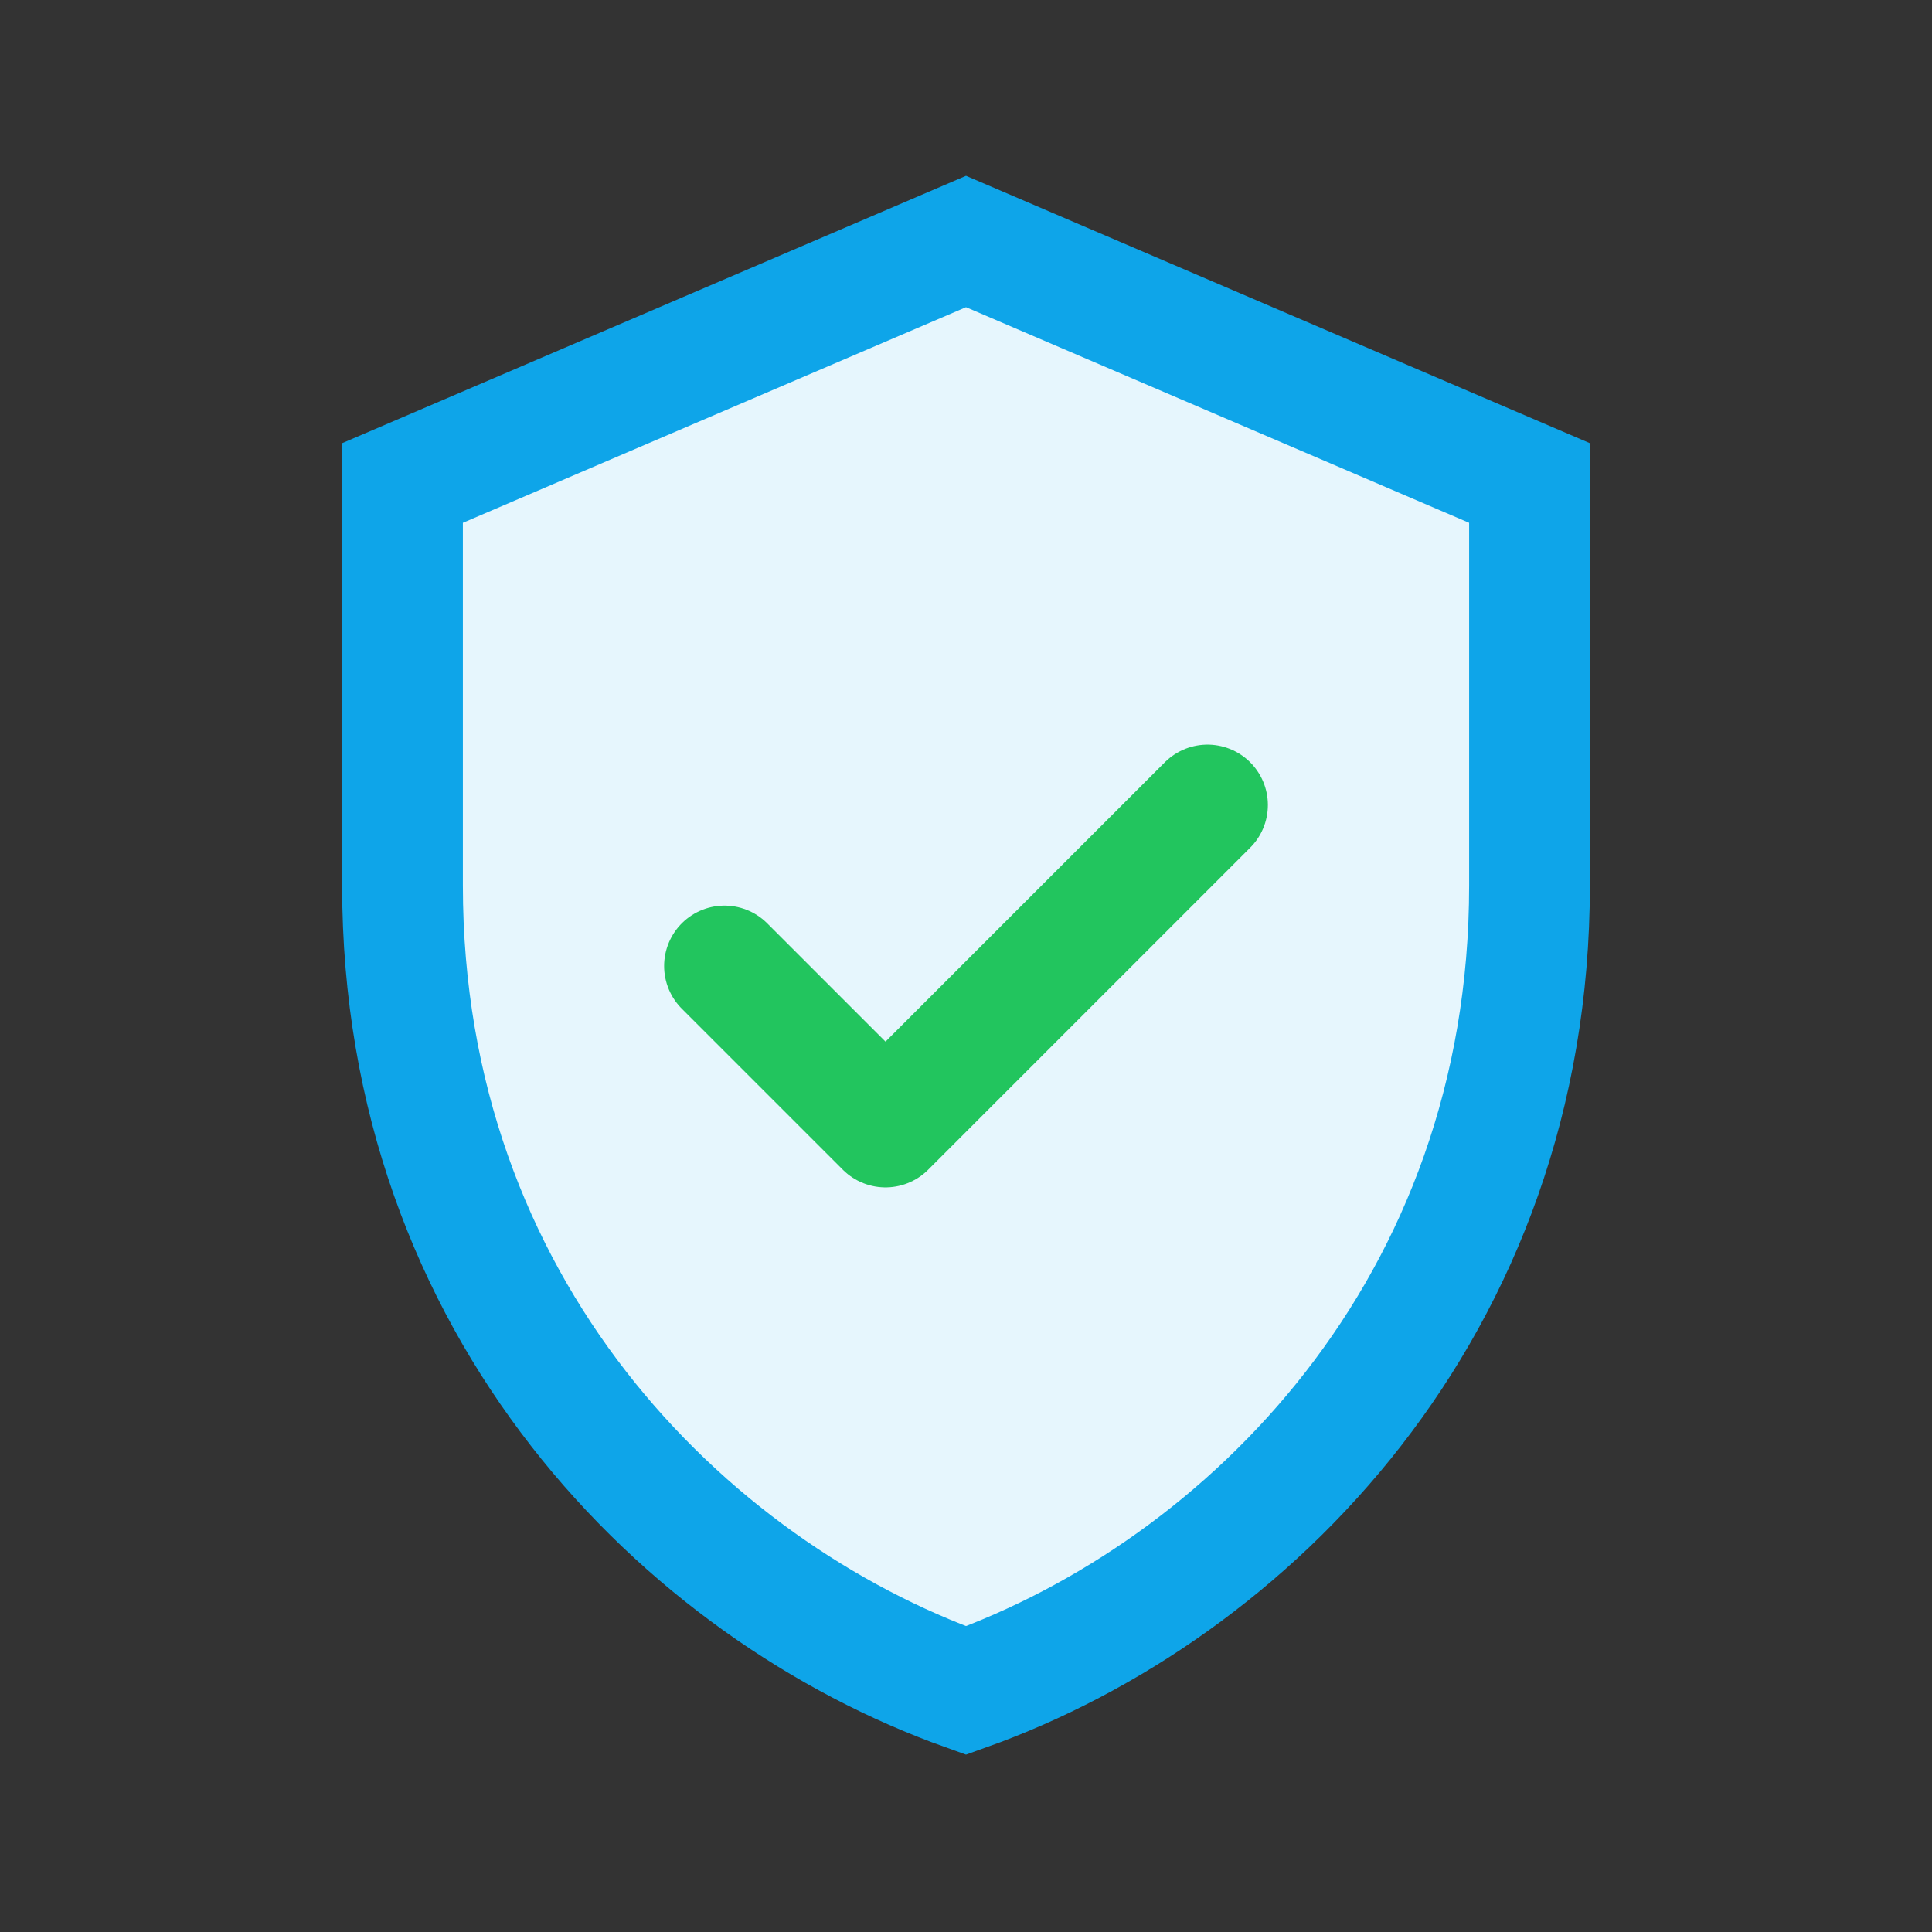 <svg width="24" height="24" viewBox="0 0 24 24" fill="none" xmlns="http://www.w3.org/2000/svg">
<rect x="0" y="0" width="24" height="24" fill="#333333" stroke="none"/>
<path d="M12 3l7 3v5c0 5.25-3.5 8.75-7 10-3.5-1.25-7-4.75-7-10V6l7-3z" stroke="#0ea5e9" stroke-width="1.5" fill="#e6f6fd"/>
<path d="M9 12l2 2 4-4" stroke="#22c55e" stroke-width="1.5" fill="none" stroke-linecap="round" stroke-linejoin="round"/>
</svg>

